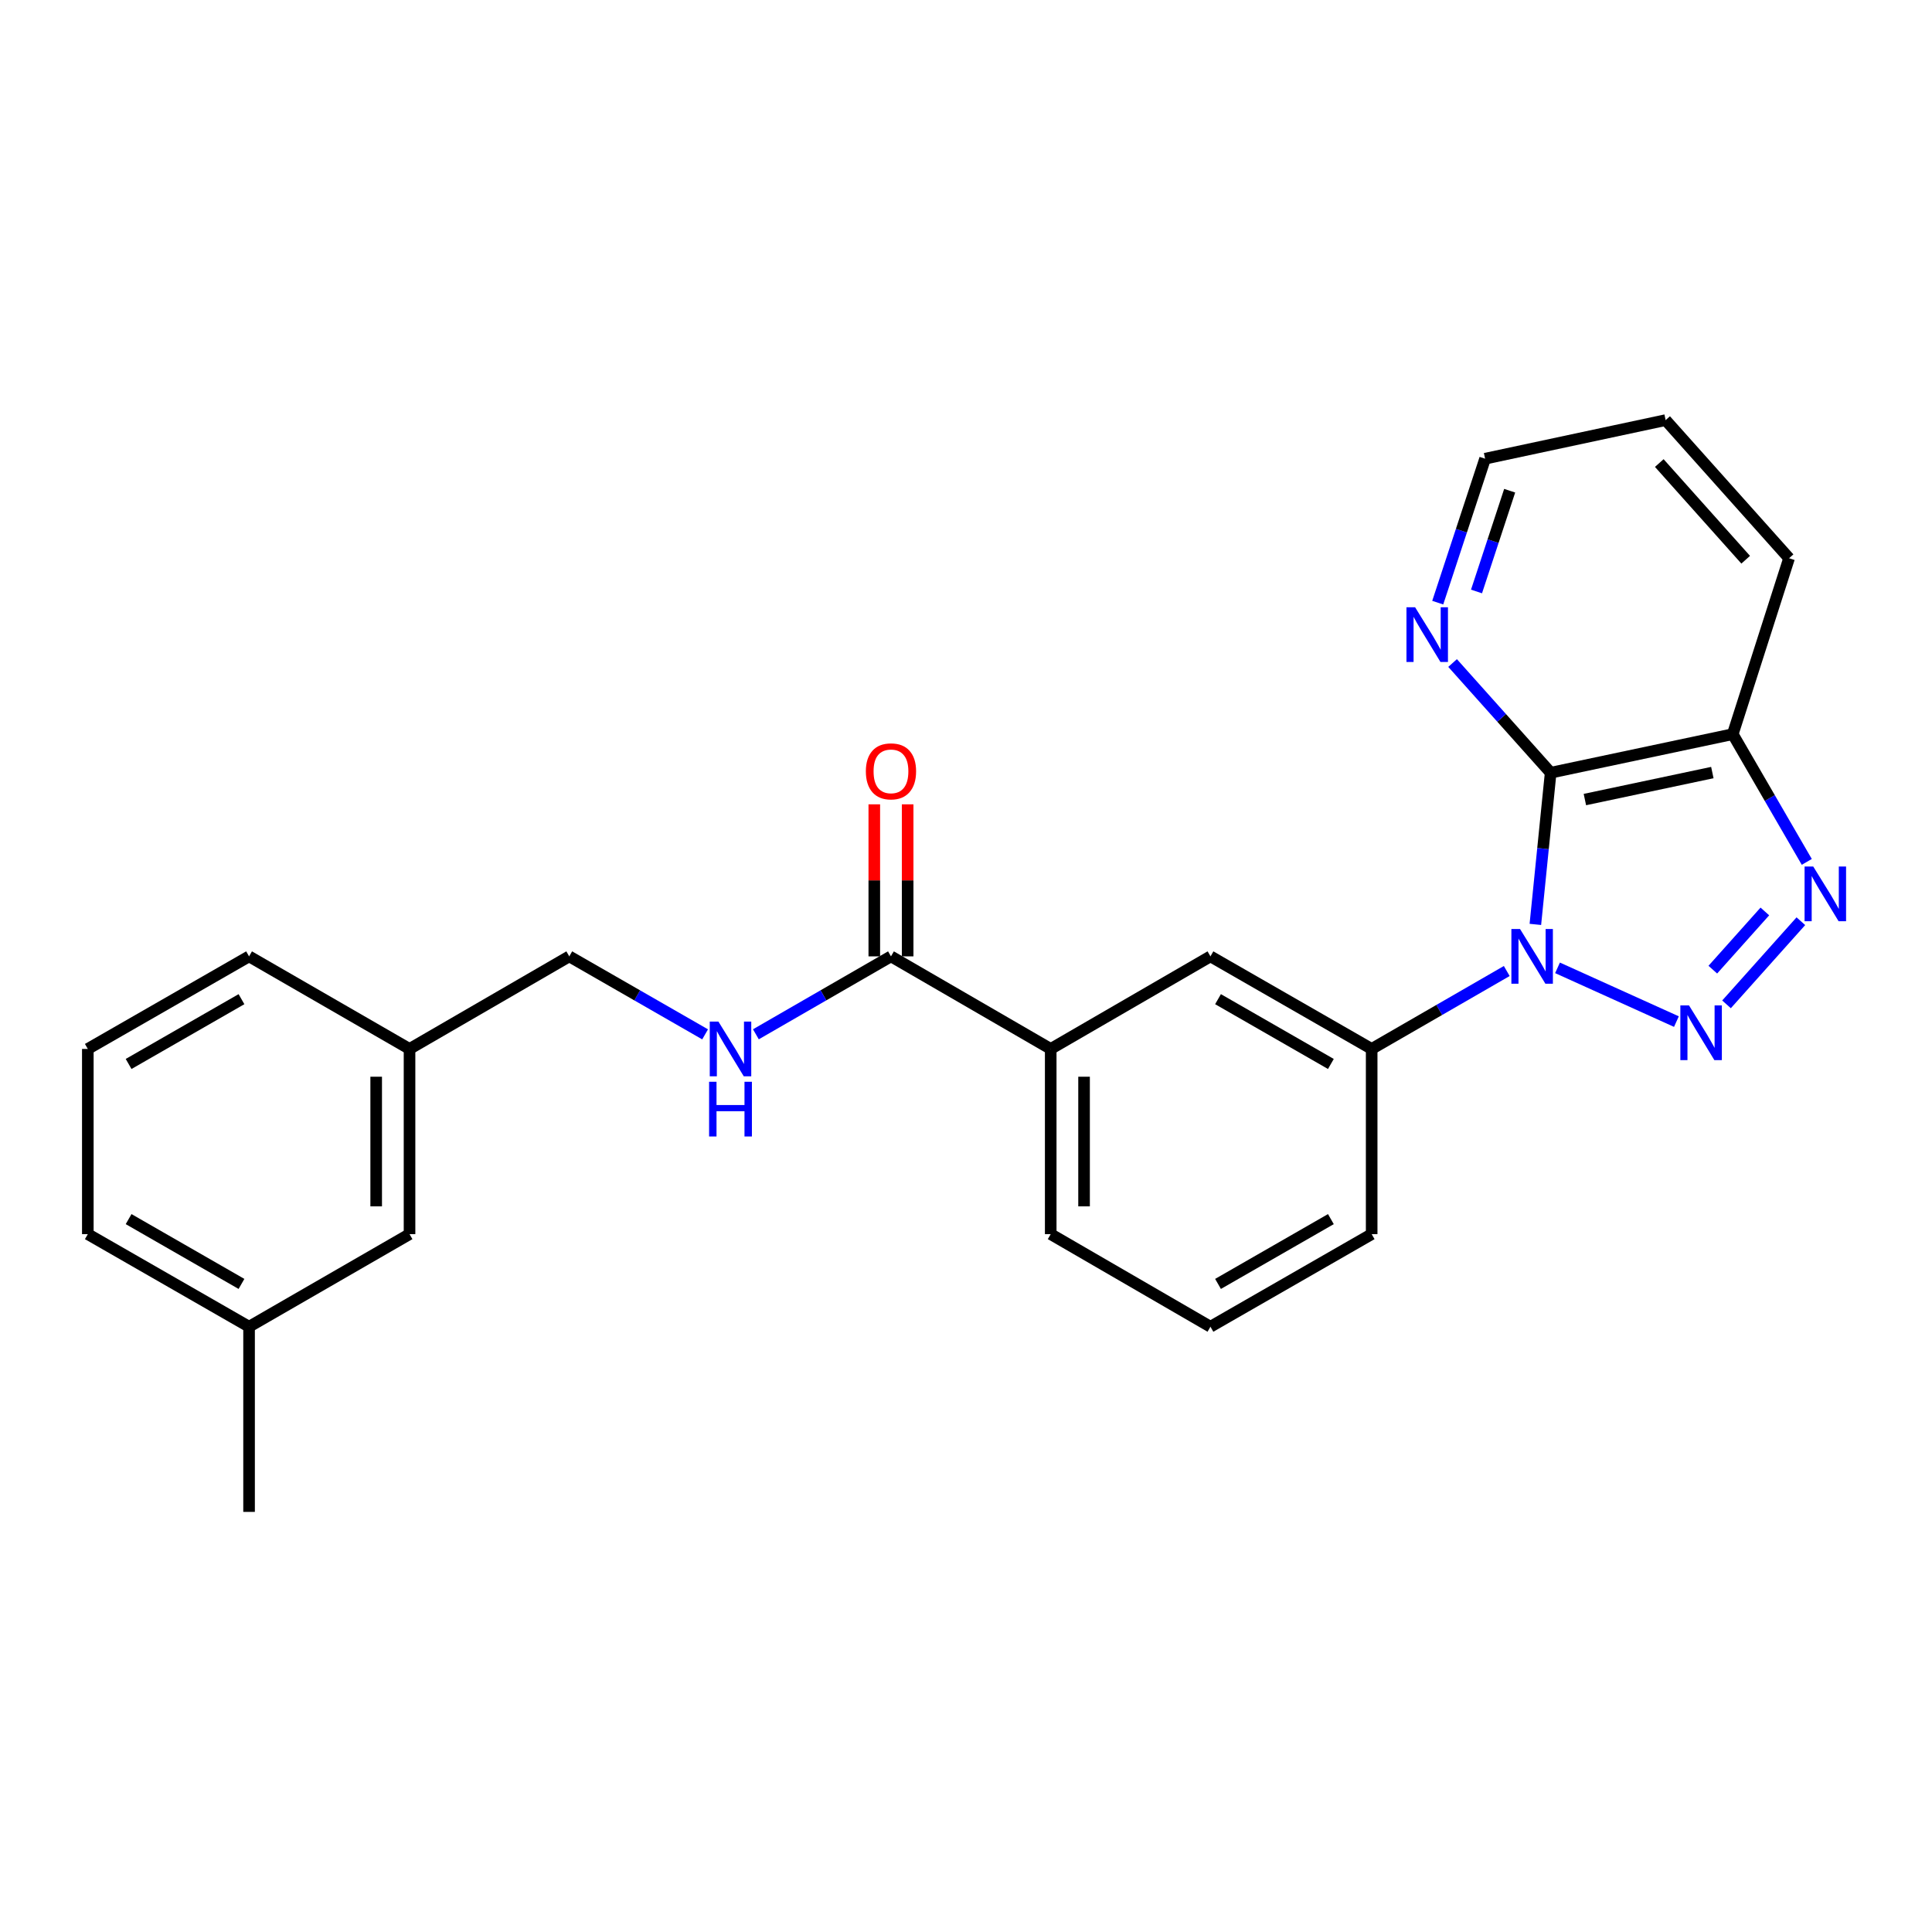 <?xml version='1.0' encoding='iso-8859-1'?>
<svg version='1.1' baseProfile='full'
              xmlns='http://www.w3.org/2000/svg'
                      xmlns:rdkit='http://www.rdkit.org/xml'
                      xmlns:xlink='http://www.w3.org/1999/xlink'
                  xml:space='preserve'
width='1000px' height='1000px' viewBox='0 0 1000 1000'>
<!-- END OF HEADER -->
<rect style='opacity:1.0;fill:#FFFFFF;stroke:none' width='1000' height='1000' x='0' y='0'> </rect>
<path class='bond-0' d='M 806.171,500.955 L 867.711,528.78' style='fill:none;fill-rule:evenodd;stroke:#0000FF;stroke-width:6px;stroke-linecap:butt;stroke-linejoin:miter;stroke-opacity:1' />
<path class='bond-1' d='M 794.701,478.465 L 798.661,439.213' style='fill:none;fill-rule:evenodd;stroke:#0000FF;stroke-width:6px;stroke-linecap:butt;stroke-linejoin:miter;stroke-opacity:1' />
<path class='bond-1' d='M 798.661,439.213 L 802.62,399.961' style='fill:none;fill-rule:evenodd;stroke:#000000;stroke-width:6px;stroke-linecap:butt;stroke-linejoin:miter;stroke-opacity:1' />
<path class='bond-4' d='M 779.894,502.593 L 744.934,522.761' style='fill:none;fill-rule:evenodd;stroke:#0000FF;stroke-width:6px;stroke-linecap:butt;stroke-linejoin:miter;stroke-opacity:1' />
<path class='bond-4' d='M 744.934,522.761 L 709.974,542.929' style='fill:none;fill-rule:evenodd;stroke:#000000;stroke-width:6px;stroke-linecap:butt;stroke-linejoin:miter;stroke-opacity:1' />
<path class='bond-2' d='M 893.642,519.851 L 932.125,476.817' style='fill:none;fill-rule:evenodd;stroke:#0000FF;stroke-width:6px;stroke-linecap:butt;stroke-linejoin:miter;stroke-opacity:1' />
<path class='bond-2' d='M 886.548,501.891 L 913.487,471.767' style='fill:none;fill-rule:evenodd;stroke:#0000FF;stroke-width:6px;stroke-linecap:butt;stroke-linejoin:miter;stroke-opacity:1' />
<path class='bond-3' d='M 802.62,399.961 L 896.868,379.997' style='fill:none;fill-rule:evenodd;stroke:#000000;stroke-width:6px;stroke-linecap:butt;stroke-linejoin:miter;stroke-opacity:1' />
<path class='bond-3' d='M 820.334,413.851 L 886.307,399.877' style='fill:none;fill-rule:evenodd;stroke:#000000;stroke-width:6px;stroke-linecap:butt;stroke-linejoin:miter;stroke-opacity:1' />
<path class='bond-6' d='M 802.62,399.961 L 777.239,371.57' style='fill:none;fill-rule:evenodd;stroke:#000000;stroke-width:6px;stroke-linecap:butt;stroke-linejoin:miter;stroke-opacity:1' />
<path class='bond-6' d='M 777.239,371.57 L 751.858,343.18' style='fill:none;fill-rule:evenodd;stroke:#0000FF;stroke-width:6px;stroke-linecap:butt;stroke-linejoin:miter;stroke-opacity:1' />
<path class='bond-25' d='M 935.191,446.113 L 916.029,413.055' style='fill:none;fill-rule:evenodd;stroke:#0000FF;stroke-width:6px;stroke-linecap:butt;stroke-linejoin:miter;stroke-opacity:1' />
<path class='bond-25' d='M 916.029,413.055 L 896.868,379.997' style='fill:none;fill-rule:evenodd;stroke:#000000;stroke-width:6px;stroke-linecap:butt;stroke-linejoin:miter;stroke-opacity:1' />
<path class='bond-16' d='M 896.868,379.997 L 926.018,288.942' style='fill:none;fill-rule:evenodd;stroke:#000000;stroke-width:6px;stroke-linecap:butt;stroke-linejoin:miter;stroke-opacity:1' />
<path class='bond-7' d='M 709.974,542.929 L 626.523,495.014' style='fill:none;fill-rule:evenodd;stroke:#000000;stroke-width:6px;stroke-linecap:butt;stroke-linejoin:miter;stroke-opacity:1' />
<path class='bond-7' d='M 688.862,550.71 L 630.446,517.169' style='fill:none;fill-rule:evenodd;stroke:#000000;stroke-width:6px;stroke-linecap:butt;stroke-linejoin:miter;stroke-opacity:1' />
<path class='bond-15' d='M 709.974,542.929 L 709.974,638.787' style='fill:none;fill-rule:evenodd;stroke:#000000;stroke-width:6px;stroke-linecap:butt;stroke-linejoin:miter;stroke-opacity:1' />
<path class='bond-5' d='M 461.165,495.014 L 543.849,542.929' style='fill:none;fill-rule:evenodd;stroke:#000000;stroke-width:6px;stroke-linecap:butt;stroke-linejoin:miter;stroke-opacity:1' />
<path class='bond-9' d='M 461.165,495.014 L 426.205,515.182' style='fill:none;fill-rule:evenodd;stroke:#000000;stroke-width:6px;stroke-linecap:butt;stroke-linejoin:miter;stroke-opacity:1' />
<path class='bond-9' d='M 426.205,515.182 L 391.244,535.35' style='fill:none;fill-rule:evenodd;stroke:#0000FF;stroke-width:6px;stroke-linecap:butt;stroke-linejoin:miter;stroke-opacity:1' />
<path class='bond-10' d='M 469.795,495.014 L 469.795,455.667' style='fill:none;fill-rule:evenodd;stroke:#000000;stroke-width:6px;stroke-linecap:butt;stroke-linejoin:miter;stroke-opacity:1' />
<path class='bond-10' d='M 469.795,455.667 L 469.795,416.321' style='fill:none;fill-rule:evenodd;stroke:#FF0000;stroke-width:6px;stroke-linecap:butt;stroke-linejoin:miter;stroke-opacity:1' />
<path class='bond-10' d='M 452.535,495.014 L 452.535,455.667' style='fill:none;fill-rule:evenodd;stroke:#000000;stroke-width:6px;stroke-linecap:butt;stroke-linejoin:miter;stroke-opacity:1' />
<path class='bond-10' d='M 452.535,455.667 L 452.535,416.321' style='fill:none;fill-rule:evenodd;stroke:#FF0000;stroke-width:6px;stroke-linecap:butt;stroke-linejoin:miter;stroke-opacity:1' />
<path class='bond-20' d='M 744.169,311.929 L 756.427,274.676' style='fill:none;fill-rule:evenodd;stroke:#0000FF;stroke-width:6px;stroke-linecap:butt;stroke-linejoin:miter;stroke-opacity:1' />
<path class='bond-20' d='M 756.427,274.676 L 768.686,237.422' style='fill:none;fill-rule:evenodd;stroke:#000000;stroke-width:6px;stroke-linecap:butt;stroke-linejoin:miter;stroke-opacity:1' />
<path class='bond-20' d='M 764.241,306.148 L 772.822,280.07' style='fill:none;fill-rule:evenodd;stroke:#0000FF;stroke-width:6px;stroke-linecap:butt;stroke-linejoin:miter;stroke-opacity:1' />
<path class='bond-20' d='M 772.822,280.07 L 781.403,253.993' style='fill:none;fill-rule:evenodd;stroke:#000000;stroke-width:6px;stroke-linecap:butt;stroke-linejoin:miter;stroke-opacity:1' />
<path class='bond-8' d='M 626.523,495.014 L 543.849,542.929' style='fill:none;fill-rule:evenodd;stroke:#000000;stroke-width:6px;stroke-linecap:butt;stroke-linejoin:miter;stroke-opacity:1' />
<path class='bond-26' d='M 543.849,542.929 L 543.849,638.787' style='fill:none;fill-rule:evenodd;stroke:#000000;stroke-width:6px;stroke-linecap:butt;stroke-linejoin:miter;stroke-opacity:1' />
<path class='bond-26' d='M 561.108,557.308 L 561.108,624.409' style='fill:none;fill-rule:evenodd;stroke:#000000;stroke-width:6px;stroke-linecap:butt;stroke-linejoin:miter;stroke-opacity:1' />
<path class='bond-11' d='M 364.962,535.381 L 329.809,515.197' style='fill:none;fill-rule:evenodd;stroke:#0000FF;stroke-width:6px;stroke-linecap:butt;stroke-linejoin:miter;stroke-opacity:1' />
<path class='bond-11' d='M 329.809,515.197 L 294.656,495.014' style='fill:none;fill-rule:evenodd;stroke:#000000;stroke-width:6px;stroke-linecap:butt;stroke-linejoin:miter;stroke-opacity:1' />
<path class='bond-13' d='M 294.656,495.014 L 211.973,542.929' style='fill:none;fill-rule:evenodd;stroke:#000000;stroke-width:6px;stroke-linecap:butt;stroke-linejoin:miter;stroke-opacity:1' />
<path class='bond-12' d='M 211.973,638.787 L 211.973,542.929' style='fill:none;fill-rule:evenodd;stroke:#000000;stroke-width:6px;stroke-linecap:butt;stroke-linejoin:miter;stroke-opacity:1' />
<path class='bond-12' d='M 194.713,624.409 L 194.713,557.308' style='fill:none;fill-rule:evenodd;stroke:#000000;stroke-width:6px;stroke-linecap:butt;stroke-linejoin:miter;stroke-opacity:1' />
<path class='bond-14' d='M 211.973,638.787 L 128.915,686.712' style='fill:none;fill-rule:evenodd;stroke:#000000;stroke-width:6px;stroke-linecap:butt;stroke-linejoin:miter;stroke-opacity:1' />
<path class='bond-21' d='M 211.973,542.929 L 128.915,495.014' style='fill:none;fill-rule:evenodd;stroke:#000000;stroke-width:6px;stroke-linecap:butt;stroke-linejoin:miter;stroke-opacity:1' />
<path class='bond-23' d='M 128.915,686.712 L 128.915,782.552' style='fill:none;fill-rule:evenodd;stroke:#000000;stroke-width:6px;stroke-linecap:butt;stroke-linejoin:miter;stroke-opacity:1' />
<path class='bond-28' d='M 128.915,686.712 L 45.455,638.787' style='fill:none;fill-rule:evenodd;stroke:#000000;stroke-width:6px;stroke-linecap:butt;stroke-linejoin:miter;stroke-opacity:1' />
<path class='bond-28' d='M 124.991,664.556 L 66.568,631.009' style='fill:none;fill-rule:evenodd;stroke:#000000;stroke-width:6px;stroke-linecap:butt;stroke-linejoin:miter;stroke-opacity:1' />
<path class='bond-18' d='M 709.974,638.787 L 626.523,686.712' style='fill:none;fill-rule:evenodd;stroke:#000000;stroke-width:6px;stroke-linecap:butt;stroke-linejoin:miter;stroke-opacity:1' />
<path class='bond-18' d='M 688.861,631.009 L 630.445,664.556' style='fill:none;fill-rule:evenodd;stroke:#000000;stroke-width:6px;stroke-linecap:butt;stroke-linejoin:miter;stroke-opacity:1' />
<path class='bond-27' d='M 926.018,288.942 L 862.128,217.448' style='fill:none;fill-rule:evenodd;stroke:#000000;stroke-width:6px;stroke-linecap:butt;stroke-linejoin:miter;stroke-opacity:1' />
<path class='bond-27' d='M 903.565,289.719 L 858.842,239.673' style='fill:none;fill-rule:evenodd;stroke:#000000;stroke-width:6px;stroke-linecap:butt;stroke-linejoin:miter;stroke-opacity:1' />
<path class='bond-17' d='M 543.849,638.787 L 626.523,686.712' style='fill:none;fill-rule:evenodd;stroke:#000000;stroke-width:6px;stroke-linecap:butt;stroke-linejoin:miter;stroke-opacity:1' />
<path class='bond-19' d='M 45.455,542.929 L 128.915,495.014' style='fill:none;fill-rule:evenodd;stroke:#000000;stroke-width:6px;stroke-linecap:butt;stroke-linejoin:miter;stroke-opacity:1' />
<path class='bond-19' d='M 66.567,550.71 L 124.989,517.169' style='fill:none;fill-rule:evenodd;stroke:#000000;stroke-width:6px;stroke-linecap:butt;stroke-linejoin:miter;stroke-opacity:1' />
<path class='bond-22' d='M 45.455,542.929 L 45.455,638.787' style='fill:none;fill-rule:evenodd;stroke:#000000;stroke-width:6px;stroke-linecap:butt;stroke-linejoin:miter;stroke-opacity:1' />
<path class='bond-24' d='M 768.686,237.422 L 862.128,217.448' style='fill:none;fill-rule:evenodd;stroke:#000000;stroke-width:6px;stroke-linecap:butt;stroke-linejoin:miter;stroke-opacity:1' />
<path  class='atom-0' d='M 786.771 480.854
L 796.051 495.854
Q 796.971 497.334, 798.451 500.014
Q 799.931 502.694, 800.011 502.854
L 800.011 480.854
L 803.771 480.854
L 803.771 509.174
L 799.891 509.174
L 789.931 492.774
Q 788.771 490.854, 787.531 488.654
Q 786.331 486.454, 785.971 485.774
L 785.971 509.174
L 782.291 509.174
L 782.291 480.854
L 786.771 480.854
' fill='#0000FF'/>
<path  class='atom-1' d='M 874.23 520.398
L 883.51 535.398
Q 884.43 536.878, 885.91 539.558
Q 887.39 542.238, 887.47 542.398
L 887.47 520.398
L 891.23 520.398
L 891.23 548.718
L 887.35 548.718
L 877.39 532.318
Q 876.23 530.398, 874.99 528.198
Q 873.79 525.998, 873.43 525.318
L 873.43 548.718
L 869.75 548.718
L 869.75 520.398
L 874.23 520.398
' fill='#0000FF'/>
<path  class='atom-3' d='M 938.523 448.501
L 947.803 463.501
Q 948.723 464.981, 950.203 467.661
Q 951.683 470.341, 951.763 470.501
L 951.763 448.501
L 955.523 448.501
L 955.523 476.821
L 951.643 476.821
L 941.683 460.421
Q 940.523 458.501, 939.283 456.301
Q 938.083 454.101, 937.723 453.421
L 937.723 476.821
L 934.043 476.821
L 934.043 448.501
L 938.523 448.501
' fill='#0000FF'/>
<path  class='atom-7' d='M 732.461 314.326
L 741.741 329.326
Q 742.661 330.806, 744.141 333.486
Q 745.621 336.166, 745.701 336.326
L 745.701 314.326
L 749.461 314.326
L 749.461 342.646
L 745.581 342.646
L 735.621 326.246
Q 734.461 324.326, 733.221 322.126
Q 732.021 319.926, 731.661 319.246
L 731.661 342.646
L 727.981 342.646
L 727.981 314.326
L 732.461 314.326
' fill='#0000FF'/>
<path  class='atom-10' d='M 371.847 528.769
L 381.127 543.769
Q 382.047 545.249, 383.527 547.929
Q 385.007 550.609, 385.087 550.769
L 385.087 528.769
L 388.847 528.769
L 388.847 557.089
L 384.967 557.089
L 375.007 540.689
Q 373.847 538.769, 372.607 536.569
Q 371.407 534.369, 371.047 533.689
L 371.047 557.089
L 367.367 557.089
L 367.367 528.769
L 371.847 528.769
' fill='#0000FF'/>
<path  class='atom-10' d='M 367.027 559.921
L 370.867 559.921
L 370.867 571.961
L 385.347 571.961
L 385.347 559.921
L 389.187 559.921
L 389.187 588.241
L 385.347 588.241
L 385.347 575.161
L 370.867 575.161
L 370.867 588.241
L 367.027 588.241
L 367.027 559.921
' fill='#0000FF'/>
<path  class='atom-11' d='M 448.165 399.245
Q 448.165 392.445, 451.525 388.645
Q 454.885 384.845, 461.165 384.845
Q 467.445 384.845, 470.805 388.645
Q 474.165 392.445, 474.165 399.245
Q 474.165 406.125, 470.765 410.045
Q 467.365 413.925, 461.165 413.925
Q 454.925 413.925, 451.525 410.045
Q 448.165 406.165, 448.165 399.245
M 461.165 410.725
Q 465.485 410.725, 467.805 407.845
Q 470.165 404.925, 470.165 399.245
Q 470.165 393.685, 467.805 390.885
Q 465.485 388.045, 461.165 388.045
Q 456.845 388.045, 454.485 390.845
Q 452.165 393.645, 452.165 399.245
Q 452.165 404.965, 454.485 407.845
Q 456.845 410.725, 461.165 410.725
' fill='#FF0000'/>
</svg>
